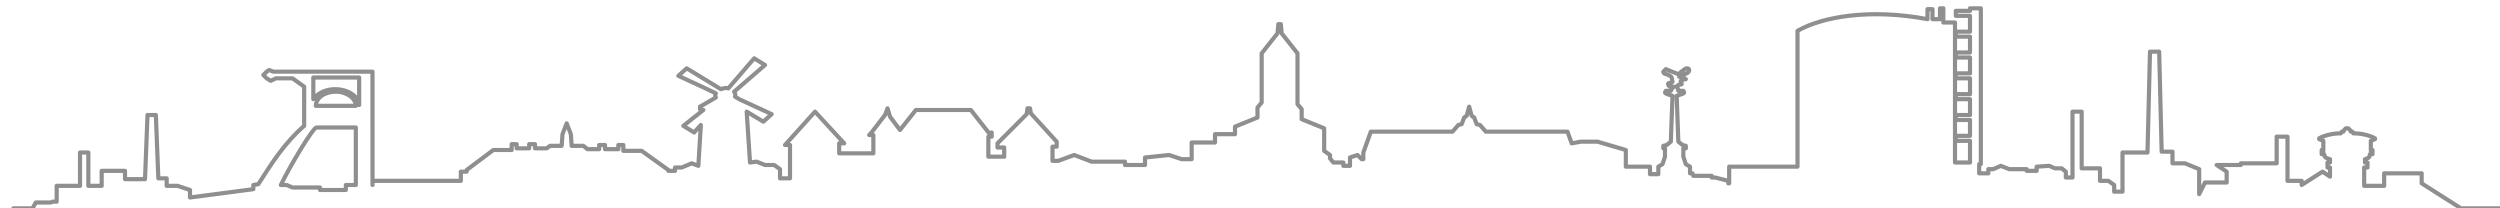 <?xml version="1.0" encoding="UTF-8"?><svg id="a" xmlns="http://www.w3.org/2000/svg" width="300" height="25" viewBox="0 0 300 25"><path id="b" d="M300,25h-4.7l-.3-.2-4.4-2.8v-1.2h-4.5v1.5h-2.4v-2.2h.4v-.6h-.3v-.4c.7-.2,.5-.4,.6-.6h.3v-.5l-.2,.1v-1.2l.5-.2v-.1l-.4-.2c-.8-.3-1.5-.4-2.2-.4l-.1-.2h-.2l-.1-.2-.2-.2h-.3l-.2,.2-.1,.2h-.2l-.1,.2c-.7,0-1.4,.1-2.2,.4l-.4,.2v.1l.5,.2v1.2l-.2-.1v.5h.3c.1,.2-.1,.4,.7,.6v.4h-.3v.6h.3v1.1l-.9-.6-2.5,1.6v-.5h-1.7v-5.3h-1.3v3.2h-4.3v.2h-2.9l1.2,.8v1.3h-2.6l-.7,1.4v-3l-1.7-.7h-1.5v-1.4h-1.3l-.3-12h-1.1l-.3,12.1h-3v4.7h-1v-.8l-.7-.5h-1v-1.5h-2.2v-6.8h-1.1v7.9h-.8v-.7l-.5-.4h-.8l-.7-.3-1.5,.1v.5h-1.2v-.2h-2.1l-1-.4-.9,.4h-.6v.5h-1.1v-1.1h.2V1h-1.3v.3h-1.7v.6h1.7v1.9h-1.7v.6h1.7v1.9h-1.7v.6h1.7v1.9h-1.7v.6h1.7v1.9h-1.7v.6h1.7v1.9h-1.7v.6h1.7v1.9h-1.7v.6h1.7v2.6h-1.8V2.7h-1.4V1h-.4v1.3h-.9V1.1h-.6v1.2c-6.9-1.3-12.6-.3-15.6,1.4V20h-8.2v2h-.1v-.3l-1.6-.4h-.4v-.2h-2.2l-.1-.3h-.3v-.8l-.5-.3-.3-.9v-1h.3v-.3l-.4-.1-.5-.4-.2-5.5,.3-.1,.3-.1s.3-.1,.3-.2l-.1-.2h-.6l-.1-.4-.2-.1h.1c.2,0,.1-.2,.2-.2,.1-.1,.5,0,.4-.2-.1-.1-.2-.3,0-.4l.5-.1-.3-.2-.5-.1,.3-.2c.2,0,.4-.1,.6-.2,.2-.1,.3-.2,.3-.4,0-.1-.1-.2-.2-.2h-.1c-.2,0-.3,.2-.5,.3s-.3,.3-.5,.4l-1-.4-.5-.2-.3,.3c0,.2,.2,.3,.4,.3,.2,.1,.5,.2,.6,.4l.1,.5c-.1,.2-.4,.1-.5,.2-.1,.1,0,.3,.2,.4h.5l-.2,.1-.2,.4h-.6l-.1,.2c0,.1,.3,.2,.3,.2l.3,.1,.3,.1-.2,5.5-.5,.4-.4,.1v.3h.2v1l-.3,.9-.5,.3v.9h-1v-.9h-2.9v-2l-3.4-1h-2l-1.1,.2-.5-1.4h-9.8l-.7-.8-.4-.1-.3-.8-.3-.2-.3-1.1-.3,1.1-.3,.2-.3,.8-.4,.1-.7,.8h-9.8l-.9,2.5v.8h-.2l-.5-.5-.9,.3v1h-.8v-.4h-1.2l-.4-.5v-.4l-.7-.5v-2.7l-2.7-1.1v-1.2l-.5-.6V6.4l-1.9-2.4-.1-1.1h-.3l-.1,1.1-1.9,2.4v5.9l-.5,.6v1.2l-2.7,1.1v.9h-2.4v1h-2.8v2h-1.2l-1.5-.5-2.9,.3v.9h-2.4v-.4h-4l-2.1-.8-1.9,.7h-.7v-1.7h.5v-.6l-3.1-3.4-.1-.6h-.3l-.1,.7-3.5,3.5v.5h.8v1.1h-1.9v-2.4h.4v-.5l-.3,.1-2.2-2.8h-6.6l-1.9,2.4-1.2-1.6-.3-1-.3,.8-1.7,2.2-.2,.2h.5v2.2h-4.1v-1.2h.6l-3.5-3.8-3.6,4h.6v4h-1.2v-1.1l-.7-.5h-1.1l-1-.4-.8,.1-.4-6.1,2,1.2,1-.9-3.9-1.8-.5-.3c.1-.2,0-.4-.1-.6l3.7-3.2-1.3-.8s-2.5,2.9-3.1,3.6c-.3-.1-.6,0-.9,.1l-4.1-2.5-1,.9s3.5,1.6,4.5,2.1c-.1,.2-.1,.3,0,.5l-1.9,1.1v.3l.4,.1-2.4,1.9,1.3,.8s.5-.6,.8-.9l-.3,4.9-.8-.3-1.2,.5h-.8v.4h-.8v-.1l-3.2-2.3h-2.2v-.7h-.6v.5h-1.6v-.5h-.7v.5h-1.4l-.5-.4h-1.4l-.1-1.4-.5-1.3-.5,1.3-.1,1.4h-1.4l-.4,.3h-1.4v-.5h-.7v.5h-1.5v-.5h-.6v.7h-2.2l-3.2,2.4v.2h-.7v1.1h-10.6v.5h0V8.6h-11.9l-.5-.2-.3,.2-.4,.4,.4,.4,.5,.3,.6-.3h2l1.4,1v4.7c-2.4,2.1-3.9,4.5-5.5,7l-.6,.1v.5l-7.6,1v-.9l-1.5-.5h-1.3v-.9h-1l-.3-7.6h-1l-.3,7.7h-2.4v-1h-2.8v1.8h-1.6v-4h-1v4h-2.8v1.9h-.5l-.2,.1h-1.8l-.4,.7H1.6M37.6,9.3h5.5v3.3c-.1-1.1-1.4-1.9-2.9-1.9-1.1,0-2.1,.5-2.6,1.2v-2.6Zm2.7,1.7c1.3,0,2.4,.8,2.4,1.7h-4.8c0-.9,1-1.7,2.4-1.7Zm-1.4,4.3h3.8v6.9h-1.2v.6h-3.1v-.3h-3.3l-.7-.3h-.7c1-2.1,3.9-7,4.3-6.9h.9Z" fill="none" stroke="#8f8f90" stroke-linecap="round" stroke-linejoin="round" stroke-width=".5"/></svg>